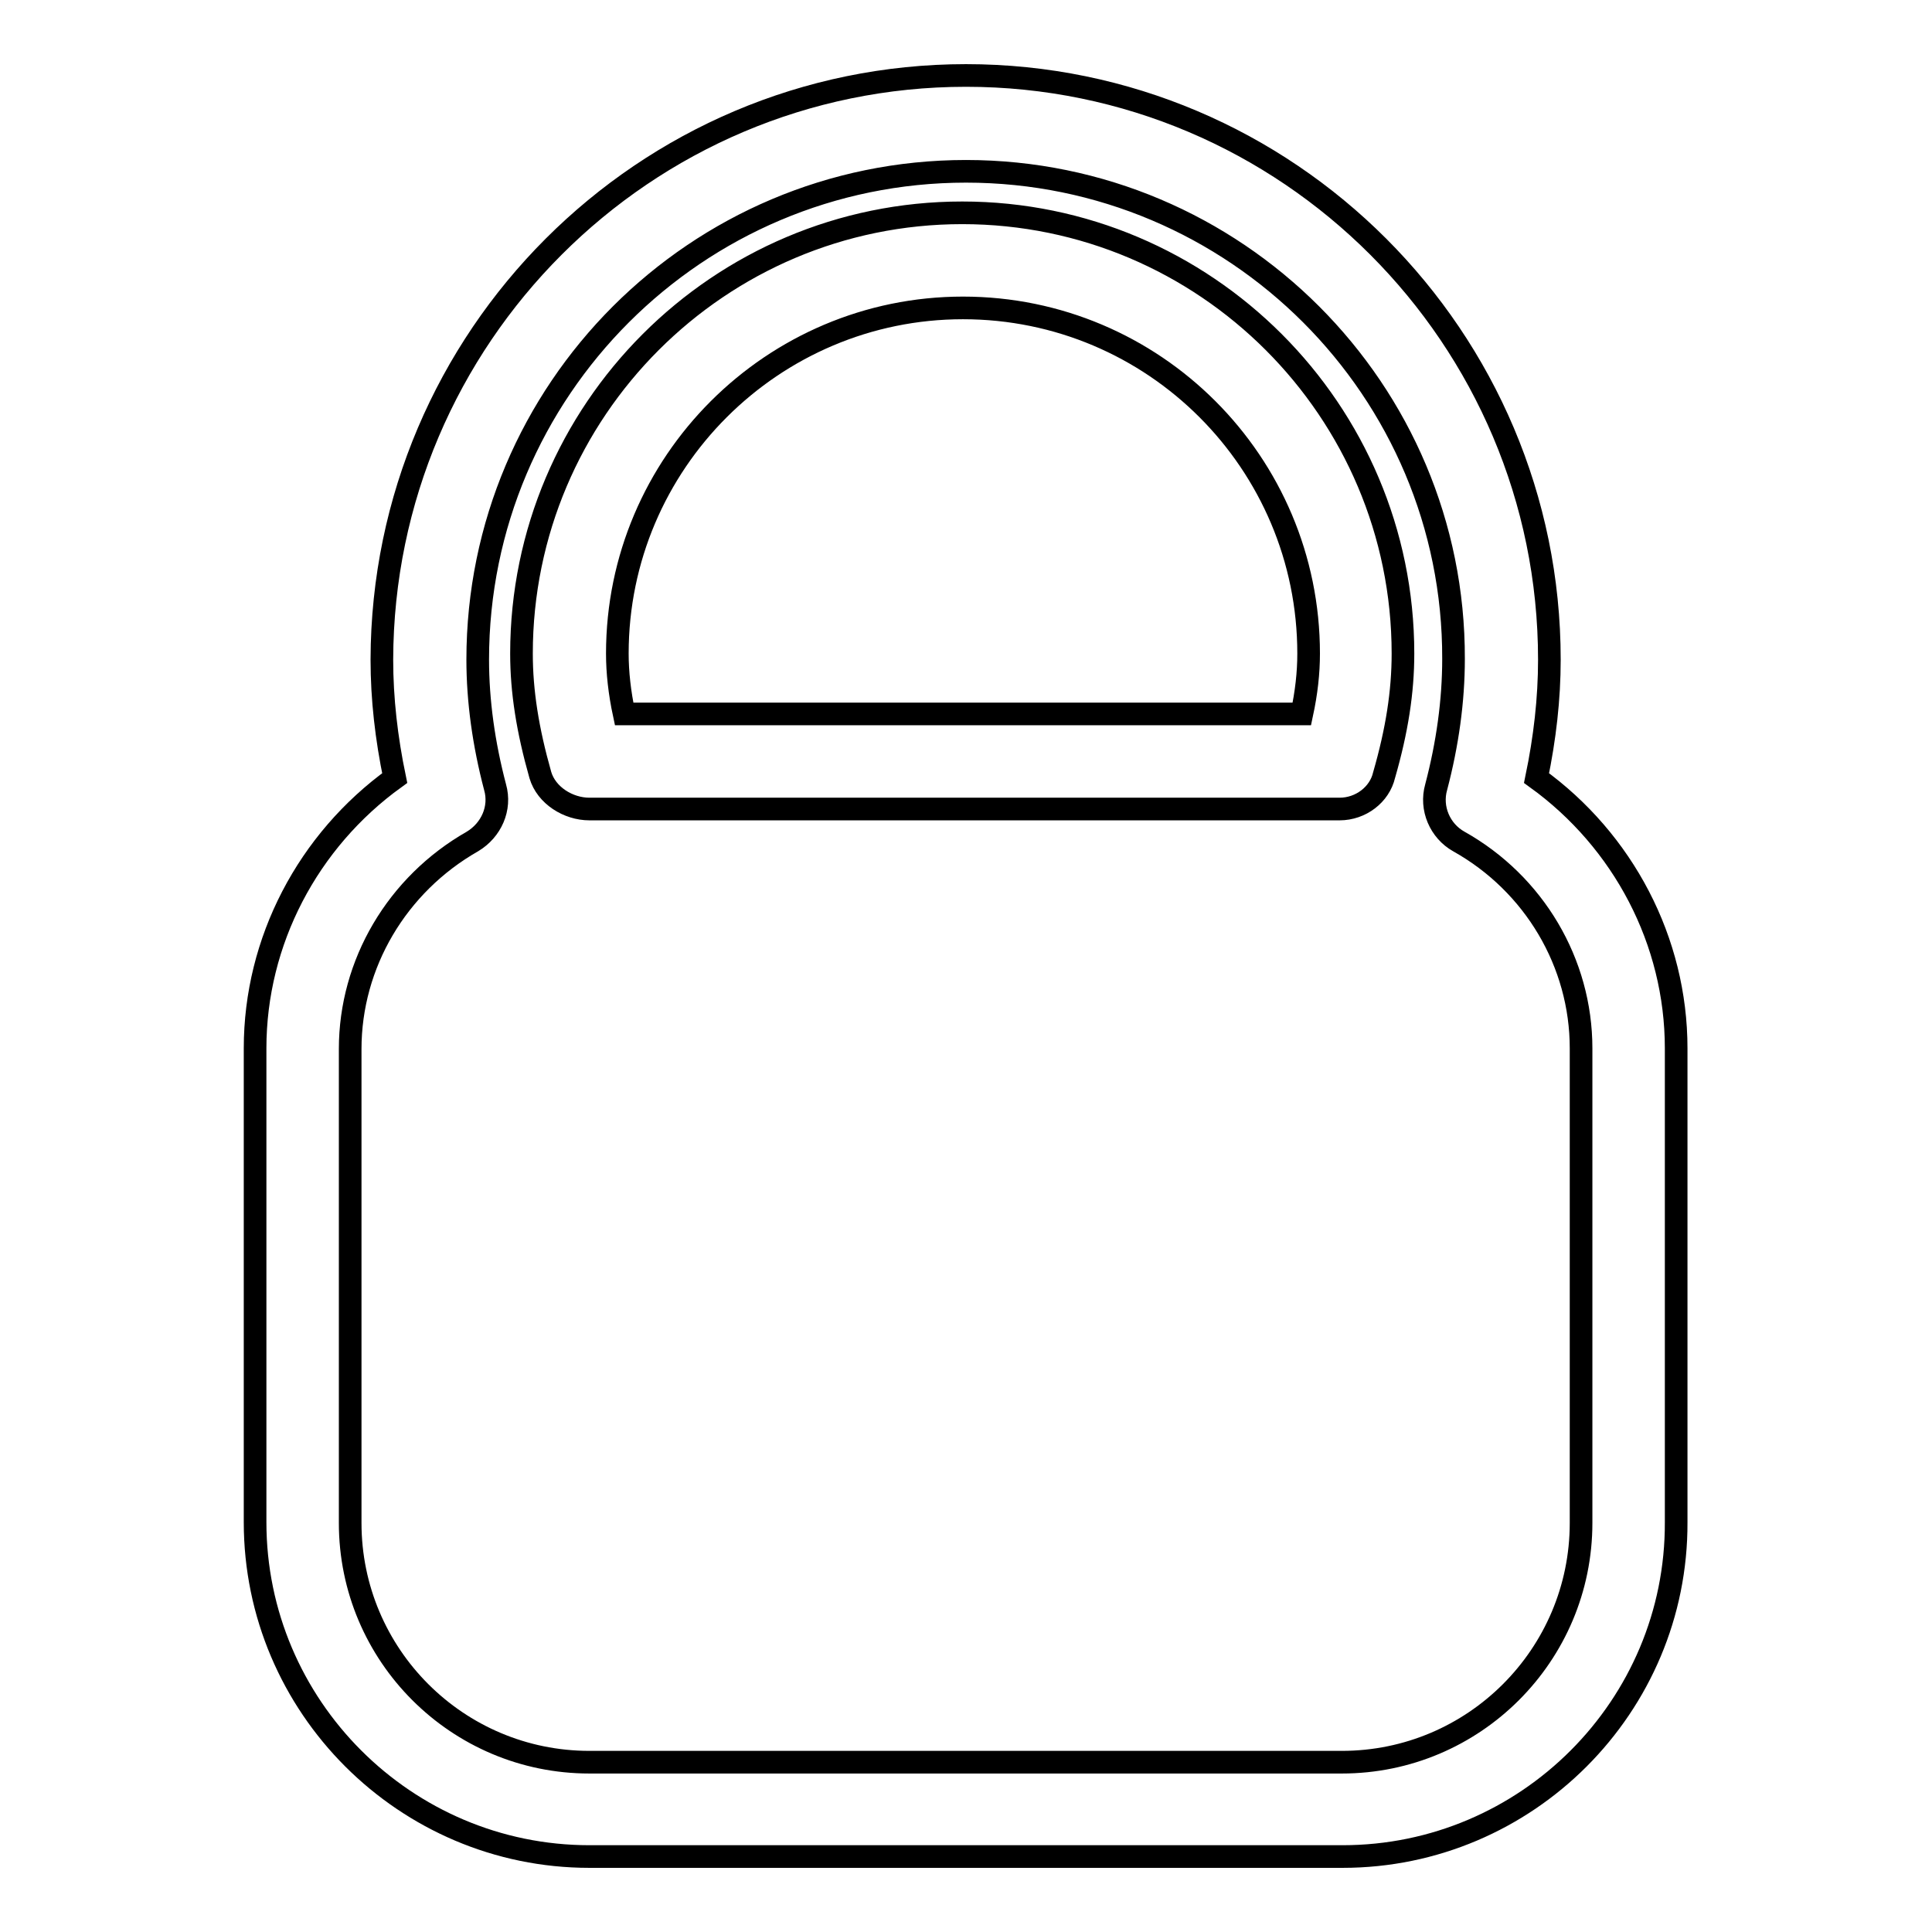 <?xml version="1.0" encoding="utf-8"?>
<!-- Svg Vector Icons : http://www.onlinewebfonts.com/icon -->
<!DOCTYPE svg PUBLIC "-//W3C//DTD SVG 1.1//EN" "http://www.w3.org/Graphics/SVG/1.1/DTD/svg11.dtd">
<svg version="1.1" xmlns="http://www.w3.org/2000/svg" xmlns:xlink="http://www.w3.org/1999/xlink" x="0px" y="0px" viewBox="0 0 256 256" enable-background="new 0 0 256 256" xml:space="preserve">
<g><g><g><path stroke-width="3" fill-opacity="0" stroke="#000000"  d="M177.9,246H78.1c-24.4,0-44.3-19.9-44.3-44.3v-62.8c0-14.2,7-27.5,18.5-35.8c-1.1-5.3-1.7-10.5-1.7-15.7C50.7,44.7,85.4,10,128,10s77.3,34.7,77.3,77.4c0,5.2-0.6,10.4-1.7,15.7c11.5,8.3,18.5,21.6,18.5,35.8v62.8C222.2,226.1,202.3,246,177.9,246z M128,22.7c-35.7,0-64.7,29-64.7,64.7c0,5.5,0.8,11.2,2.3,16.9c0.8,2.8-0.5,5.7-3,7.2c-10,5.7-16.2,16.2-16.2,27.5v62.8c0,17.5,14.2,31.7,31.7,31.7h99.7c17.5,0,31.7-14.2,31.7-31.7v-62.9c0-11.3-6.2-21.8-16.2-27.4c-2.5-1.4-3.8-4.4-3-7.2c1.5-5.7,2.3-11.4,2.3-17C192.7,51.7,163.7,22.7,128,22.7z M177.5,107.2H78.1c-2.8,0-5.7-1.8-6.5-4.5c-1.7-6-2.5-11.1-2.5-16.1c0-32.2,26.2-58.4,58.4-58.4c32.2,0,58.4,26.2,58.4,58.4c0,5.1-0.8,10.2-2.5,16.1C182.8,105.3,180.3,107.2,177.5,107.2z M127.6,40.8c-25.2,0-45.8,20.5-45.8,45.8c0,2.5,0.3,5.2,0.9,8l89.8,0c0.6-2.8,0.9-5.4,0.9-8C173.4,61.3,152.9,40.8,127.6,40.8z"/></g><g></g><g></g><g></g><g></g><g></g><g></g><g></g><g></g><g></g><g></g><g></g><g></g><g></g><g></g><g></g></g></g>
</svg>